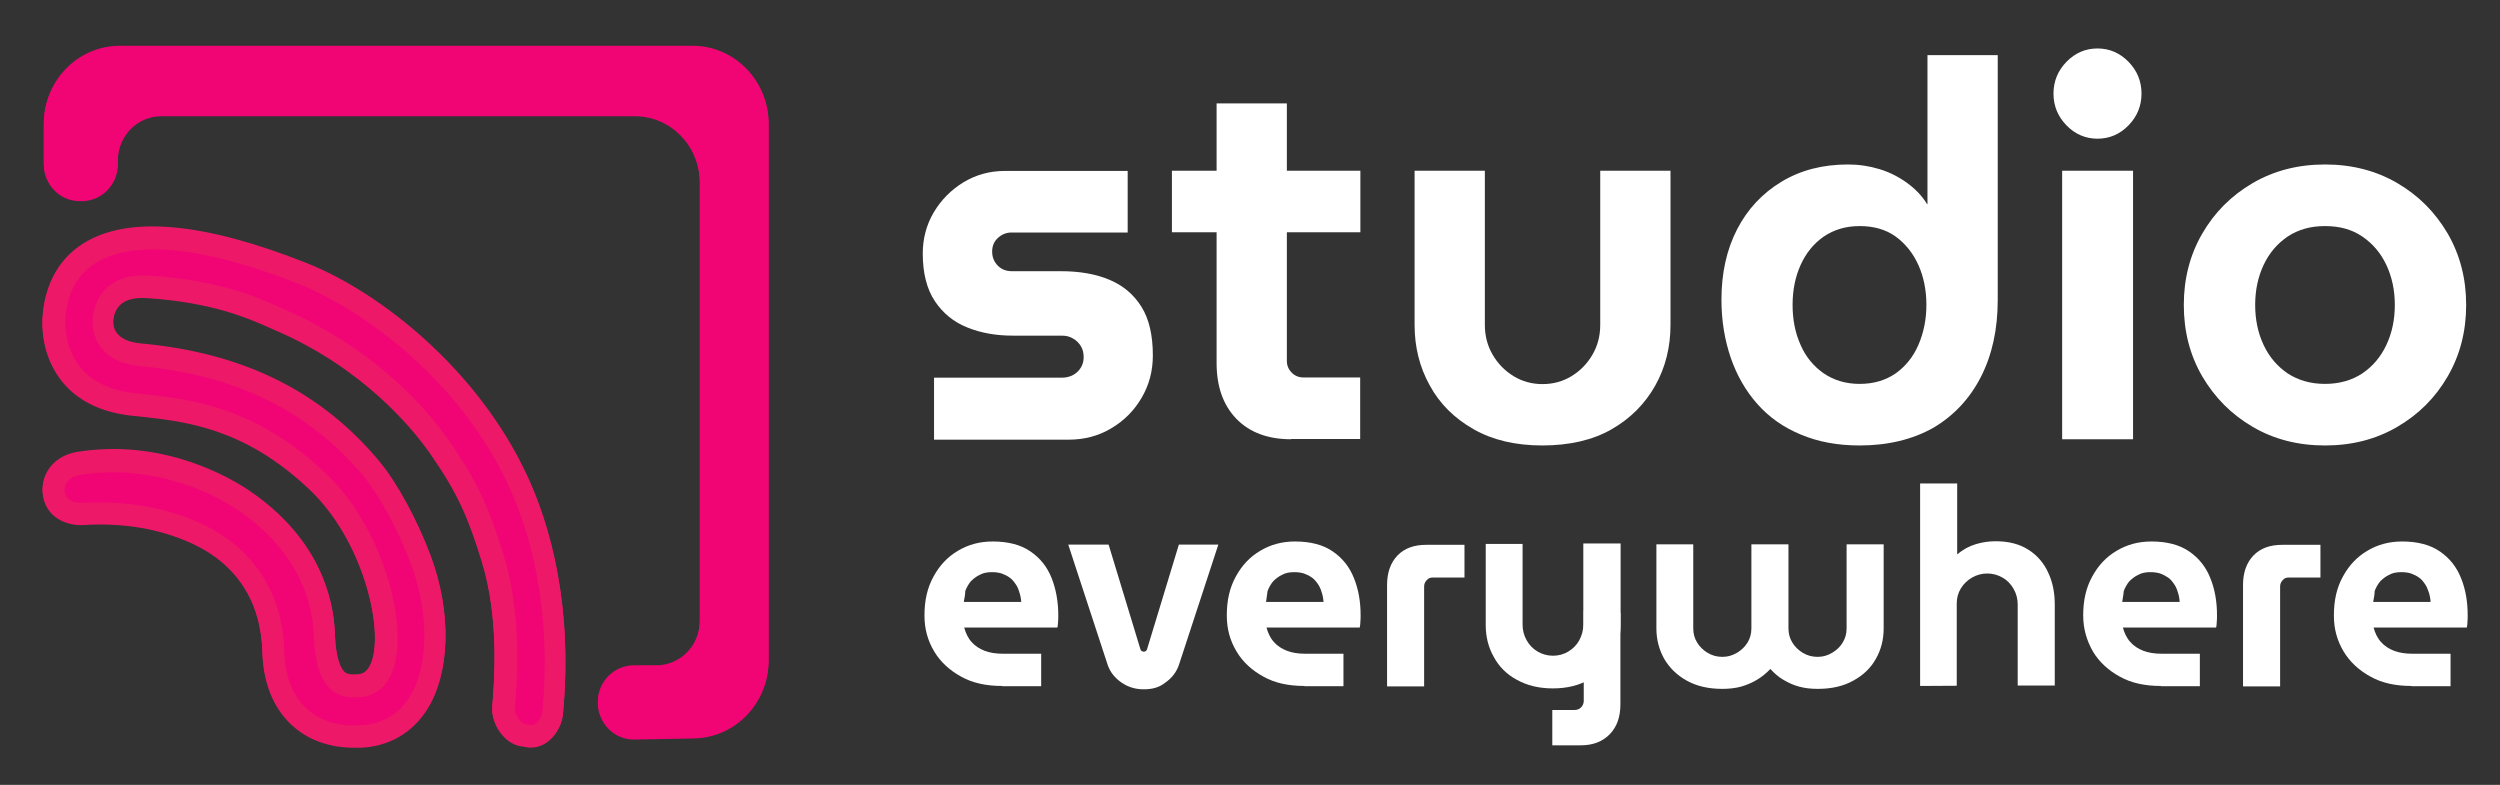 <svg width="86" height="27" viewBox="0 0 86 27" fill="none" xmlns="http://www.w3.org/2000/svg">
<rect x="0" y="0" width="86" height="27" fill="#333333" stroke="none"/>
<path d="M18.27 25.302C18.65 25.325 18.986 24.882 19.023 24.5C19.143 23.223 19.366 19.851 17.837 16.54C16.069 12.716 12.63 10.269 10.437 9.398C4.663 7.111 2.134 8.281 1.872 10.789C1.783 11.63 2.052 13.603 4.58 13.886C6.274 14.077 8.497 14.223 10.944 16.555C13.339 18.841 14.062 23.467 12.369 23.574C11.899 23.605 11.227 23.651 11.16 21.785C11.123 20.791 10.72 18.788 8.393 17.205C7.274 16.448 5.133 15.538 2.715 15.928C1.462 16.134 1.596 17.732 2.865 17.656C3.976 17.587 5.364 17.686 6.744 18.314C8.437 19.086 9.362 20.539 9.407 22.404C9.452 24.308 10.646 25.394 12.406 25.302C15.002 25.172 15.495 21.946 14.488 19.246C14.003 17.947 13.331 16.769 12.787 16.111C11.354 14.391 9.034 12.571 4.842 12.189C3.439 12.066 3.551 11.011 3.551 11.011C3.551 11.011 3.521 9.749 5.088 9.841C7.647 10.002 8.922 10.667 9.631 10.973C12.108 12.036 14.01 13.764 15.107 15.316C16.129 16.769 16.502 17.679 16.964 19.185C17.576 21.173 17.412 23.375 17.337 24.331C17.307 24.737 17.666 25.249 18.076 25.272L18.27 25.302Z" fill="#F10574"/>
<path d="M12.197 25.692C11.317 25.692 10.563 25.417 10.004 24.882C9.392 24.301 9.057 23.444 9.027 22.412C8.982 20.669 8.139 19.369 6.587 18.658C5.491 18.161 4.245 17.947 2.88 18.031C2.26 18.069 1.552 17.748 1.47 16.952C1.41 16.364 1.79 15.691 2.648 15.546C5.625 15.064 7.945 16.448 8.587 16.884C11.041 18.558 11.481 20.661 11.518 21.77C11.548 22.695 11.742 23.009 11.847 23.108C11.959 23.207 12.1 23.207 12.324 23.192C12.414 23.184 12.637 23.169 12.787 22.748C13.197 21.571 12.488 18.573 10.668 16.83C8.422 14.689 6.393 14.467 4.752 14.291L4.513 14.268C1.85 13.97 1.35 11.913 1.477 10.751C1.589 9.696 2.066 8.878 2.865 8.373C4.401 7.41 6.99 7.639 10.541 9.046C13.107 10.063 16.457 12.732 18.143 16.379C18.896 18.008 19.717 20.745 19.366 24.538C19.314 25.111 18.829 25.723 18.218 25.685H18.18L18.001 25.654C17.733 25.631 17.471 25.494 17.27 25.249C17.039 24.974 16.912 24.622 16.934 24.301C17.009 23.383 17.173 21.235 16.576 19.3C16.114 17.801 15.763 16.952 14.771 15.538C14.182 14.704 12.488 12.624 9.452 11.325C9.385 11.294 9.318 11.263 9.243 11.233C8.512 10.912 7.296 10.369 5.036 10.223C4.625 10.2 4.312 10.277 4.125 10.468C3.902 10.69 3.894 11.003 3.894 11.011V11.042V11.057C3.887 11.164 3.894 11.73 4.849 11.814C8.363 12.135 11.041 13.458 13.048 15.867C13.667 16.616 14.346 17.862 14.816 19.116C15.539 21.059 15.487 23.123 14.689 24.385C14.174 25.188 13.383 25.647 12.406 25.692C12.347 25.685 12.272 25.692 12.197 25.692ZM3.461 17.258C4.7 17.258 5.856 17.495 6.893 17.969C8.706 18.795 9.728 20.37 9.78 22.397C9.803 23.215 10.056 23.88 10.519 24.324C10.974 24.76 11.623 24.966 12.391 24.92C13.137 24.882 13.704 24.561 14.085 23.957C14.749 22.909 14.771 21.074 14.144 19.384C13.712 18.229 13.07 17.037 12.511 16.356C10.638 14.108 8.124 12.869 4.819 12.563C4.23 12.51 3.782 12.303 3.499 11.952C3.178 11.554 3.185 11.11 3.193 10.988C3.193 10.858 3.223 10.323 3.641 9.91C3.984 9.566 4.484 9.413 5.118 9.451C7.512 9.604 8.81 10.178 9.579 10.522C9.653 10.552 9.72 10.583 9.78 10.613C12.033 11.585 14.092 13.213 15.413 15.087C16.457 16.578 16.845 17.518 17.322 19.063C17.964 21.143 17.785 23.391 17.71 24.354C17.703 24.461 17.762 24.622 17.867 24.737C17.942 24.828 18.031 24.882 18.098 24.882L18.136 24.89L18.307 24.92C18.449 24.913 18.635 24.668 18.658 24.461C18.993 20.845 18.218 18.245 17.509 16.7C15.681 12.747 12.123 10.468 10.31 9.749C6.162 8.105 4.207 8.449 3.29 9.015C2.686 9.39 2.335 10.002 2.253 10.82C2.231 11.065 2.074 13.213 4.633 13.496L4.871 13.519C6.528 13.703 8.788 13.947 11.213 16.264C12.115 17.121 12.854 18.352 13.294 19.728C13.704 21.005 13.794 22.229 13.518 23.001C13.316 23.582 12.921 23.911 12.399 23.949C12.13 23.964 11.72 23.995 11.369 23.666C11.011 23.337 10.825 22.741 10.795 21.793C10.758 20.829 10.37 19.002 8.191 17.518C6.983 16.7 4.931 15.951 2.775 16.302C2.357 16.371 2.193 16.639 2.216 16.868C2.238 17.067 2.41 17.297 2.842 17.266C3.051 17.258 3.26 17.258 3.461 17.258Z" fill="#ED1968"/>
<path d="M18.27 25.333C18.65 25.356 18.986 24.913 19.023 24.53C19.143 23.253 19.366 19.881 17.837 16.57C16.069 12.747 12.63 10.3 10.437 9.428C4.663 7.142 2.134 8.312 1.872 10.82C1.783 11.661 2.052 13.634 4.58 13.917C6.274 14.108 8.497 14.253 10.944 16.585C13.339 18.872 14.062 23.498 12.369 23.605C11.899 23.636 11.227 23.681 11.16 21.816C11.123 20.822 10.72 18.818 8.393 17.235C7.274 16.478 5.133 15.568 2.715 15.958C1.462 16.165 1.596 17.763 2.865 17.686C3.976 17.618 5.364 17.717 6.744 18.344C8.437 19.116 9.362 20.569 9.407 22.435C9.452 24.339 10.646 25.425 12.406 25.333C15.002 25.203 15.495 21.976 14.488 19.277C14.003 17.977 13.331 16.799 12.787 16.142C11.354 14.421 9.034 12.601 4.842 12.219C3.439 12.097 3.551 11.042 3.551 11.042C3.551 11.042 3.521 9.78 5.088 9.872C7.647 10.032 8.922 10.697 9.631 11.003C12.108 12.066 14.01 13.794 15.107 15.347C16.129 16.799 16.502 17.709 16.964 19.216C17.576 21.204 17.412 23.406 17.337 24.362C17.307 24.767 17.666 25.279 18.076 25.302L18.27 25.333Z" fill="#F10574"/>
<path d="M12.197 25.723C11.317 25.723 10.563 25.448 10.004 24.913C9.392 24.331 9.057 23.475 9.027 22.443C8.982 20.699 8.139 19.399 6.587 18.688C5.491 18.191 4.245 17.977 2.88 18.061C2.26 18.099 1.552 17.778 1.47 16.983C1.41 16.394 1.79 15.721 2.648 15.576C5.625 15.094 7.945 16.478 8.587 16.914C11.041 18.589 11.481 20.692 11.518 21.8C11.548 22.726 11.742 23.039 11.847 23.139C11.959 23.238 12.1 23.238 12.324 23.223C12.414 23.215 12.637 23.2 12.787 22.779C13.197 21.602 12.488 18.604 10.668 16.861C8.422 14.72 6.393 14.498 4.752 14.322L4.513 14.299C1.85 14.001 1.35 11.944 1.477 10.782C1.589 9.726 2.066 8.908 2.865 8.404C4.401 7.44 6.99 7.669 10.541 9.076C13.107 10.093 16.457 12.762 18.143 16.41C18.896 18.038 19.717 20.776 19.366 24.568C19.314 25.142 18.829 25.754 18.218 25.715H18.18L18.001 25.685C17.733 25.662 17.471 25.524 17.27 25.279C17.039 25.004 16.912 24.652 16.934 24.331C17.009 23.414 17.173 21.265 16.576 19.331C16.114 17.832 15.763 16.983 14.771 15.568C14.182 14.735 12.488 12.655 9.452 11.355C9.385 11.325 9.318 11.294 9.243 11.263C8.512 10.942 7.296 10.399 5.036 10.254C4.625 10.231 4.312 10.308 4.125 10.499C3.902 10.72 3.894 11.034 3.894 11.042V11.072V11.088C3.887 11.195 3.894 11.76 4.849 11.845C8.363 12.166 11.041 13.489 13.048 15.897C13.667 16.646 14.346 17.893 14.816 19.147C15.539 21.089 15.487 23.154 14.689 24.416C14.174 25.218 13.383 25.677 12.406 25.723C12.347 25.715 12.272 25.723 12.197 25.723ZM3.461 17.289C4.7 17.289 5.856 17.526 6.893 18C8.706 18.826 9.728 20.401 9.78 22.427C9.803 23.245 10.056 23.911 10.519 24.354C10.974 24.79 11.623 24.997 12.391 24.951C13.137 24.913 13.704 24.591 14.085 23.987C14.749 22.94 14.771 21.105 14.144 19.415C13.712 18.26 13.07 17.067 12.511 16.387C10.638 14.139 8.124 12.9 4.819 12.594C4.23 12.54 3.782 12.334 3.499 11.982C3.178 11.585 3.185 11.141 3.193 11.019C3.193 10.889 3.223 10.353 3.641 9.941C3.984 9.596 4.484 9.443 5.118 9.482C7.512 9.635 8.81 10.208 9.579 10.552C9.653 10.583 9.72 10.613 9.78 10.644C12.033 11.615 14.092 13.244 15.413 15.117C16.457 16.608 16.845 17.549 17.322 19.093C17.964 21.173 17.785 23.421 17.71 24.385C17.703 24.492 17.762 24.652 17.867 24.767C17.942 24.859 18.031 24.913 18.098 24.913L18.136 24.92L18.307 24.951C18.449 24.943 18.635 24.698 18.658 24.492C18.993 20.875 18.218 18.275 17.509 16.731C15.681 12.777 12.123 10.499 10.31 9.78C6.162 8.136 4.207 8.48 3.29 9.046C2.686 9.421 2.335 10.032 2.253 10.851C2.231 11.095 2.074 13.244 4.633 13.527L4.871 13.55C6.528 13.733 8.788 13.978 11.213 16.295C12.115 17.151 12.854 18.382 13.294 19.759C13.704 21.036 13.794 22.259 13.518 23.031C13.316 23.613 12.921 23.941 12.399 23.98C12.13 23.995 11.72 24.026 11.369 23.697C11.011 23.368 10.825 22.771 10.795 21.823C10.758 20.86 10.37 19.032 8.191 17.549C6.983 16.731 4.931 15.981 2.775 16.333C2.357 16.402 2.193 16.669 2.216 16.899C2.238 17.098 2.41 17.327 2.842 17.297C3.051 17.289 3.26 17.289 3.461 17.289Z" fill="#ED1968"/>
<path d="M34.473 23.597C33.928 23.597 33.459 23.498 33.063 23.276C32.668 23.062 32.347 22.764 32.138 22.412C31.914 22.037 31.802 21.64 31.802 21.173C31.802 20.653 31.899 20.218 32.116 19.828C32.325 19.445 32.601 19.155 32.951 18.948C33.309 18.734 33.697 18.627 34.152 18.627C34.682 18.627 35.122 18.742 35.45 18.971C35.786 19.201 36.025 19.506 36.174 19.881C36.323 20.256 36.405 20.692 36.405 21.166C36.405 21.235 36.405 21.303 36.398 21.395C36.39 21.487 36.39 21.54 36.375 21.586H33.168C33.22 21.777 33.302 21.953 33.421 22.083C33.541 22.221 33.697 22.32 33.876 22.389C34.063 22.458 34.264 22.488 34.495 22.488H35.816V23.605H34.473V23.597ZM33.153 20.707H35.13C35.122 20.584 35.1 20.47 35.062 20.363C35.033 20.263 34.988 20.156 34.928 20.08C34.876 20.003 34.809 19.919 34.727 19.866C34.652 19.812 34.563 19.766 34.458 19.728C34.361 19.698 34.249 19.682 34.123 19.682C33.966 19.682 33.824 19.705 33.705 19.774C33.585 19.828 33.481 19.912 33.391 20.003C33.317 20.095 33.25 20.21 33.205 20.332C33.205 20.462 33.175 20.584 33.153 20.707Z" fill="white"/>
<path d="M39.337 23.712C39.061 23.712 38.807 23.636 38.584 23.483C38.352 23.322 38.196 23.131 38.106 22.878L36.748 18.734H38.136L39.233 22.343C39.24 22.366 39.255 22.389 39.277 22.397C39.3 22.404 39.322 22.42 39.345 22.42C39.367 22.42 39.389 22.412 39.412 22.397C39.434 22.389 39.441 22.366 39.456 22.343L40.553 18.734H41.911L40.553 22.878C40.464 23.131 40.307 23.33 40.076 23.49C39.859 23.659 39.621 23.712 39.337 23.712Z" fill="white"/>
<path d="M44.873 23.597C44.328 23.597 43.858 23.498 43.462 23.276C43.067 23.062 42.746 22.764 42.538 22.412C42.314 22.037 42.202 21.64 42.202 21.173C42.202 20.653 42.299 20.218 42.515 19.828C42.724 19.445 43 19.155 43.351 18.948C43.709 18.734 44.097 18.627 44.552 18.627C45.081 18.627 45.522 18.742 45.85 18.971C46.185 19.201 46.424 19.506 46.573 19.881C46.73 20.263 46.805 20.692 46.805 21.166C46.805 21.235 46.805 21.303 46.797 21.395C46.79 21.487 46.79 21.54 46.775 21.586H43.567C43.619 21.777 43.701 21.953 43.821 22.083C43.94 22.221 44.097 22.32 44.276 22.389C44.462 22.458 44.664 22.488 44.895 22.488H46.215V23.605H44.873V23.597ZM43.552 20.707H45.529C45.522 20.584 45.499 20.47 45.462 20.363C45.432 20.263 45.387 20.156 45.328 20.08C45.275 20.003 45.208 19.919 45.126 19.866C45.051 19.812 44.962 19.766 44.858 19.728C44.761 19.698 44.649 19.682 44.522 19.682C44.365 19.682 44.224 19.705 44.104 19.774C43.985 19.828 43.88 19.912 43.791 20.003C43.716 20.095 43.649 20.21 43.604 20.332C43.582 20.462 43.574 20.584 43.552 20.707Z" fill="white"/>
<path d="M47.715 23.597V20.126C47.715 19.698 47.834 19.361 48.073 19.109C48.319 18.856 48.647 18.742 49.065 18.742H50.378V19.866H49.289C49.214 19.866 49.132 19.889 49.08 19.957C49.028 20.011 48.99 20.08 48.99 20.172V23.613H47.722L47.715 23.597Z" fill="white"/>
<path d="M66.052 23.597V16.631H67.327V19.07C67.529 18.902 67.738 18.788 67.969 18.719C68.2 18.65 68.424 18.619 68.648 18.619C69.11 18.619 69.483 18.719 69.789 18.918C70.088 19.109 70.319 19.384 70.461 19.705C70.617 20.034 70.684 20.401 70.684 20.799V23.582H69.409V20.799C69.409 20.608 69.364 20.424 69.267 20.256C69.177 20.095 69.043 19.957 68.894 19.873C68.737 19.782 68.558 19.728 68.364 19.728C68.178 19.728 68.006 19.774 67.842 19.866C67.686 19.957 67.551 20.08 67.454 20.24C67.357 20.401 67.312 20.569 67.312 20.76V23.59L66.052 23.597Z" fill="white"/>
<path d="M74.332 23.597C73.788 23.597 73.318 23.498 72.922 23.276C72.527 23.062 72.206 22.764 71.997 22.412C71.788 22.045 71.662 21.64 71.662 21.173C71.662 20.653 71.759 20.218 71.975 19.828C72.184 19.445 72.46 19.155 72.811 18.948C73.169 18.734 73.557 18.627 74.012 18.627C74.541 18.627 74.981 18.742 75.31 18.971C75.645 19.201 75.884 19.506 76.033 19.881C76.19 20.263 76.265 20.692 76.265 21.166C76.265 21.235 76.265 21.303 76.257 21.395C76.25 21.487 76.25 21.54 76.235 21.586H73.027C73.079 21.777 73.161 21.953 73.281 22.083C73.4 22.221 73.557 22.32 73.736 22.389C73.922 22.458 74.124 22.488 74.355 22.488H75.675V23.605H74.332V23.597ZM73.004 20.707H74.981C74.974 20.584 74.952 20.47 74.914 20.363C74.885 20.263 74.84 20.156 74.78 20.08C74.728 20.003 74.661 19.919 74.579 19.866C74.496 19.812 74.415 19.766 74.31 19.728C74.213 19.698 74.101 19.682 73.974 19.682C73.818 19.682 73.676 19.705 73.557 19.774C73.437 19.828 73.333 19.912 73.243 20.003C73.169 20.095 73.102 20.21 73.057 20.332C73.049 20.462 73.019 20.584 73.004 20.707Z" fill="white"/>
<path d="M77.16 23.597V20.126C77.16 19.698 77.279 19.361 77.518 19.109C77.764 18.856 78.092 18.742 78.51 18.742H79.823V19.866H78.734C78.659 19.866 78.577 19.889 78.525 19.957C78.473 20.011 78.436 20.08 78.436 20.172V23.613H77.167L77.16 23.597Z" fill="white"/>
<path d="M82.956 23.597C82.412 23.597 81.942 23.498 81.546 23.276C81.151 23.062 80.83 22.764 80.621 22.412C80.397 22.037 80.286 21.64 80.286 21.173C80.286 20.653 80.382 20.218 80.599 19.828C80.808 19.445 81.084 19.155 81.434 18.948C81.793 18.734 82.18 18.627 82.635 18.627C83.165 18.627 83.605 18.742 83.933 18.971C84.269 19.201 84.508 19.506 84.657 19.881C84.814 20.263 84.888 20.692 84.888 21.166C84.888 21.235 84.888 21.303 84.881 21.395C84.874 21.487 84.874 21.54 84.859 21.586H81.651C81.703 21.777 81.785 21.953 81.904 22.083C82.024 22.221 82.18 22.32 82.359 22.389C82.546 22.458 82.747 22.488 82.979 22.488H84.299V23.605H82.956V23.597ZM81.636 20.707H83.613C83.605 20.584 83.583 20.47 83.546 20.363C83.508 20.256 83.471 20.156 83.411 20.08C83.359 20.003 83.292 19.919 83.21 19.866C83.135 19.812 83.046 19.766 82.941 19.728C82.844 19.698 82.733 19.682 82.606 19.682C82.449 19.682 82.307 19.705 82.188 19.774C82.069 19.828 81.964 19.912 81.875 20.003C81.8 20.095 81.733 20.21 81.688 20.332C81.688 20.462 81.658 20.584 81.636 20.707Z" fill="white"/>
<path d="M64.798 18.726V21.617C64.798 21.999 64.709 22.351 64.53 22.664C64.351 22.985 64.09 23.23 63.754 23.414C63.411 23.605 63.008 23.697 62.531 23.697C62.299 23.697 62.09 23.674 61.889 23.62C61.688 23.567 61.516 23.483 61.344 23.383C61.173 23.284 61.031 23.154 60.904 23.016H60.897C60.763 23.154 60.621 23.276 60.442 23.383C60.278 23.483 60.084 23.567 59.89 23.62C59.696 23.674 59.479 23.697 59.248 23.697C58.771 23.697 58.368 23.605 58.025 23.414C57.681 23.223 57.428 22.97 57.249 22.664C57.07 22.343 56.98 21.999 56.98 21.617V18.726H58.248V21.617C58.248 21.8 58.293 21.961 58.383 22.106C58.472 22.252 58.592 22.366 58.741 22.458C58.898 22.55 59.062 22.596 59.248 22.596C59.435 22.596 59.591 22.55 59.748 22.458C59.905 22.366 60.024 22.252 60.114 22.106C60.203 21.961 60.248 21.8 60.248 21.617V18.726H61.523V21.617C61.523 21.8 61.568 21.961 61.658 22.106C61.747 22.252 61.867 22.366 62.016 22.458C62.172 22.55 62.337 22.596 62.523 22.596C62.71 22.596 62.866 22.55 63.023 22.458C63.18 22.366 63.299 22.252 63.388 22.106C63.478 21.961 63.523 21.8 63.523 21.617V18.726H64.798Z" fill="white"/>
<path d="M55.742 21.082V24.232C55.742 24.66 55.623 25.004 55.376 25.257C55.13 25.509 54.802 25.639 54.377 25.639H53.399V24.423H54.168C54.257 24.423 54.332 24.392 54.392 24.331C54.444 24.278 54.481 24.194 54.481 24.117V21.02" fill="white"/>
<path d="M53.422 23.681C52.937 23.681 52.534 23.582 52.176 23.383C51.818 23.192 51.557 22.917 51.385 22.596C51.199 22.267 51.109 21.9 51.109 21.502V18.711H52.377V21.487C52.377 21.678 52.422 21.861 52.519 22.03C52.609 22.19 52.743 22.328 52.892 22.412C53.049 22.504 53.228 22.557 53.422 22.557C53.608 22.557 53.787 22.512 53.951 22.412C54.108 22.32 54.242 22.183 54.324 22.03C54.414 21.869 54.466 21.686 54.466 21.487V18.696H55.749V21.487C55.749 21.884 55.66 22.252 55.473 22.58C55.287 22.909 55.018 23.184 54.682 23.368C54.332 23.574 53.914 23.681 53.422 23.681Z" fill="white"/>
<path fill-rule="evenodd" clip-rule="evenodd" d="M21.806 22.886H22.582C23.402 22.886 24.074 22.198 24.074 21.357V6.263C24.074 4.993 23.074 3.969 21.836 3.969H5.543C4.722 3.969 4.051 4.657 4.051 5.498V5.62C4.051 6.324 3.499 6.89 2.812 6.89H2.738C2.059 6.89 1.507 6.324 1.507 5.62V4.251C1.507 2.776 2.678 1.575 4.118 1.575H23.828C25.267 1.575 26.439 2.776 26.439 4.251V22.695C26.439 24.155 25.305 25.341 23.88 25.371L21.828 25.41C21.134 25.425 20.567 24.851 20.567 24.14C20.567 23.452 21.119 22.886 21.806 22.886Z" fill="#F10574"/>
<path fill-rule="evenodd" clip-rule="evenodd" d="M21.806 22.917H22.582C23.402 22.917 24.074 22.229 24.074 21.387V6.293C24.074 5.024 23.074 3.999 21.836 3.999H5.543C4.722 3.999 4.051 4.687 4.051 5.528V5.651C4.051 6.354 3.499 6.92 2.812 6.92H2.738C2.059 6.92 1.507 6.354 1.507 5.651V4.282C1.507 2.806 2.678 1.606 4.118 1.606H23.828C25.267 1.606 26.439 2.806 26.439 4.282V22.726C26.439 24.186 25.305 25.371 23.88 25.402L21.828 25.44C21.134 25.455 20.567 24.882 20.567 24.171C20.567 23.483 21.119 22.917 21.806 22.917Z" fill="#F10574"/>
<path d="M32.131 15.11V12.992H36.532C36.674 12.992 36.801 12.961 36.913 12.9C37.025 12.839 37.114 12.755 37.181 12.647C37.248 12.54 37.278 12.418 37.278 12.288C37.278 12.143 37.248 12.013 37.181 11.906C37.114 11.799 37.025 11.707 36.913 11.646C36.801 11.577 36.674 11.546 36.532 11.546H34.839C34.264 11.546 33.742 11.455 33.272 11.263C32.809 11.08 32.437 10.774 32.16 10.361C31.884 9.948 31.743 9.398 31.743 8.725C31.743 8.205 31.869 7.731 32.123 7.302C32.377 6.874 32.72 6.53 33.145 6.27C33.578 6.01 34.048 5.88 34.57 5.88H38.792V7.998H34.801C34.622 7.998 34.466 8.059 34.331 8.182C34.197 8.304 34.13 8.457 34.13 8.656C34.13 8.847 34.197 9.008 34.324 9.138C34.451 9.268 34.615 9.329 34.801 9.329H36.495C37.144 9.329 37.703 9.428 38.173 9.627C38.643 9.826 39.009 10.139 39.27 10.56C39.531 10.98 39.658 11.539 39.658 12.227C39.658 12.762 39.531 13.244 39.27 13.687C39.009 14.131 38.666 14.475 38.225 14.735C37.793 14.995 37.3 15.125 36.756 15.125H32.131V15.11Z" fill="white"/>
<path d="M40.314 7.991V5.873H46.797V7.991H40.314ZM44.41 15.11C43.612 15.11 42.985 14.873 42.53 14.406C42.075 13.932 41.851 13.297 41.851 12.487V3.556H44.268V12.41C44.268 12.571 44.32 12.701 44.432 12.816C44.544 12.93 44.678 12.984 44.828 12.984H46.79V15.102H44.41V15.11Z" fill="white"/>
<path d="M53.056 15.324C52.139 15.324 51.348 15.14 50.691 14.765C50.035 14.391 49.528 13.894 49.184 13.259C48.834 12.632 48.662 11.936 48.662 11.179V5.873H51.079V11.179C51.079 11.554 51.169 11.898 51.348 12.204C51.527 12.51 51.766 12.755 52.064 12.938C52.362 13.121 52.698 13.213 53.064 13.213C53.429 13.213 53.765 13.121 54.063 12.938C54.362 12.755 54.6 12.51 54.779 12.204C54.959 11.898 55.048 11.554 55.048 11.179V5.873H57.465V11.179C57.465 11.936 57.294 12.632 56.943 13.259C56.592 13.886 56.093 14.391 55.443 14.765C54.794 15.14 53.981 15.324 53.056 15.324Z" fill="white"/>
<path d="M63.97 15.324C63.217 15.324 62.545 15.201 61.949 14.949C61.352 14.704 60.859 14.353 60.457 13.902C60.054 13.45 59.748 12.915 59.539 12.311C59.33 11.699 59.218 11.034 59.218 10.308C59.218 9.39 59.397 8.587 59.755 7.891C60.114 7.195 60.621 6.653 61.277 6.255C61.934 5.857 62.695 5.658 63.568 5.658C63.948 5.658 64.306 5.712 64.657 5.819C65.007 5.926 65.321 6.087 65.604 6.293C65.888 6.5 66.119 6.737 66.29 7.02H66.305V1.896H68.722V10.315C68.722 11.332 68.528 12.212 68.141 12.969C67.753 13.726 67.201 14.307 66.499 14.72C65.791 15.117 64.948 15.324 63.97 15.324ZM63.97 13.206C64.455 13.206 64.865 13.083 65.209 12.846C65.552 12.601 65.813 12.28 65.992 11.867C66.171 11.455 66.268 10.996 66.268 10.491C66.268 9.986 66.178 9.528 65.992 9.115C65.805 8.702 65.544 8.381 65.209 8.136C64.865 7.891 64.455 7.777 63.97 7.777C63.5 7.777 63.09 7.899 62.739 8.136C62.389 8.381 62.128 8.702 61.941 9.115C61.755 9.528 61.665 9.986 61.665 10.491C61.665 10.996 61.755 11.455 61.941 11.867C62.12 12.28 62.389 12.601 62.739 12.846C63.09 13.083 63.5 13.206 63.97 13.206Z" fill="white"/>
<path d="M72.154 4.771C71.744 4.771 71.386 4.619 71.087 4.313C70.789 4.007 70.64 3.64 70.64 3.219C70.64 2.799 70.789 2.432 71.087 2.126C71.386 1.82 71.744 1.667 72.154 1.667C72.564 1.667 72.922 1.82 73.221 2.126C73.519 2.432 73.668 2.799 73.668 3.219C73.668 3.64 73.519 4.007 73.221 4.313C72.922 4.619 72.564 4.771 72.154 4.771ZM70.938 15.11V5.873H73.377V15.11H70.938Z" fill="white"/>
<path d="M79.98 15.324C79.047 15.324 78.219 15.11 77.488 14.681C76.757 14.253 76.183 13.672 75.757 12.946C75.332 12.212 75.123 11.401 75.123 10.491C75.123 9.589 75.332 8.771 75.757 8.037C76.183 7.302 76.757 6.729 77.488 6.301C78.219 5.873 79.047 5.658 79.98 5.658C80.912 5.658 81.74 5.873 82.471 6.301C83.203 6.729 83.777 7.31 84.202 8.037C84.627 8.771 84.836 9.589 84.836 10.491C84.836 11.393 84.627 12.212 84.202 12.946C83.777 13.68 83.203 14.253 82.471 14.681C81.74 15.11 80.912 15.324 79.98 15.324ZM79.98 13.206C80.472 13.206 80.905 13.083 81.263 12.846C81.621 12.602 81.897 12.28 82.091 11.867C82.285 11.455 82.382 10.996 82.382 10.491C82.382 9.986 82.285 9.528 82.091 9.115C81.897 8.702 81.621 8.381 81.263 8.136C80.905 7.891 80.48 7.777 79.98 7.777C79.48 7.777 79.055 7.899 78.697 8.136C78.338 8.381 78.062 8.702 77.868 9.115C77.674 9.528 77.578 9.986 77.578 10.491C77.578 10.996 77.674 11.455 77.868 11.867C78.062 12.28 78.338 12.602 78.697 12.846C79.062 13.083 79.487 13.206 79.98 13.206Z" fill="white"/>
</svg>
